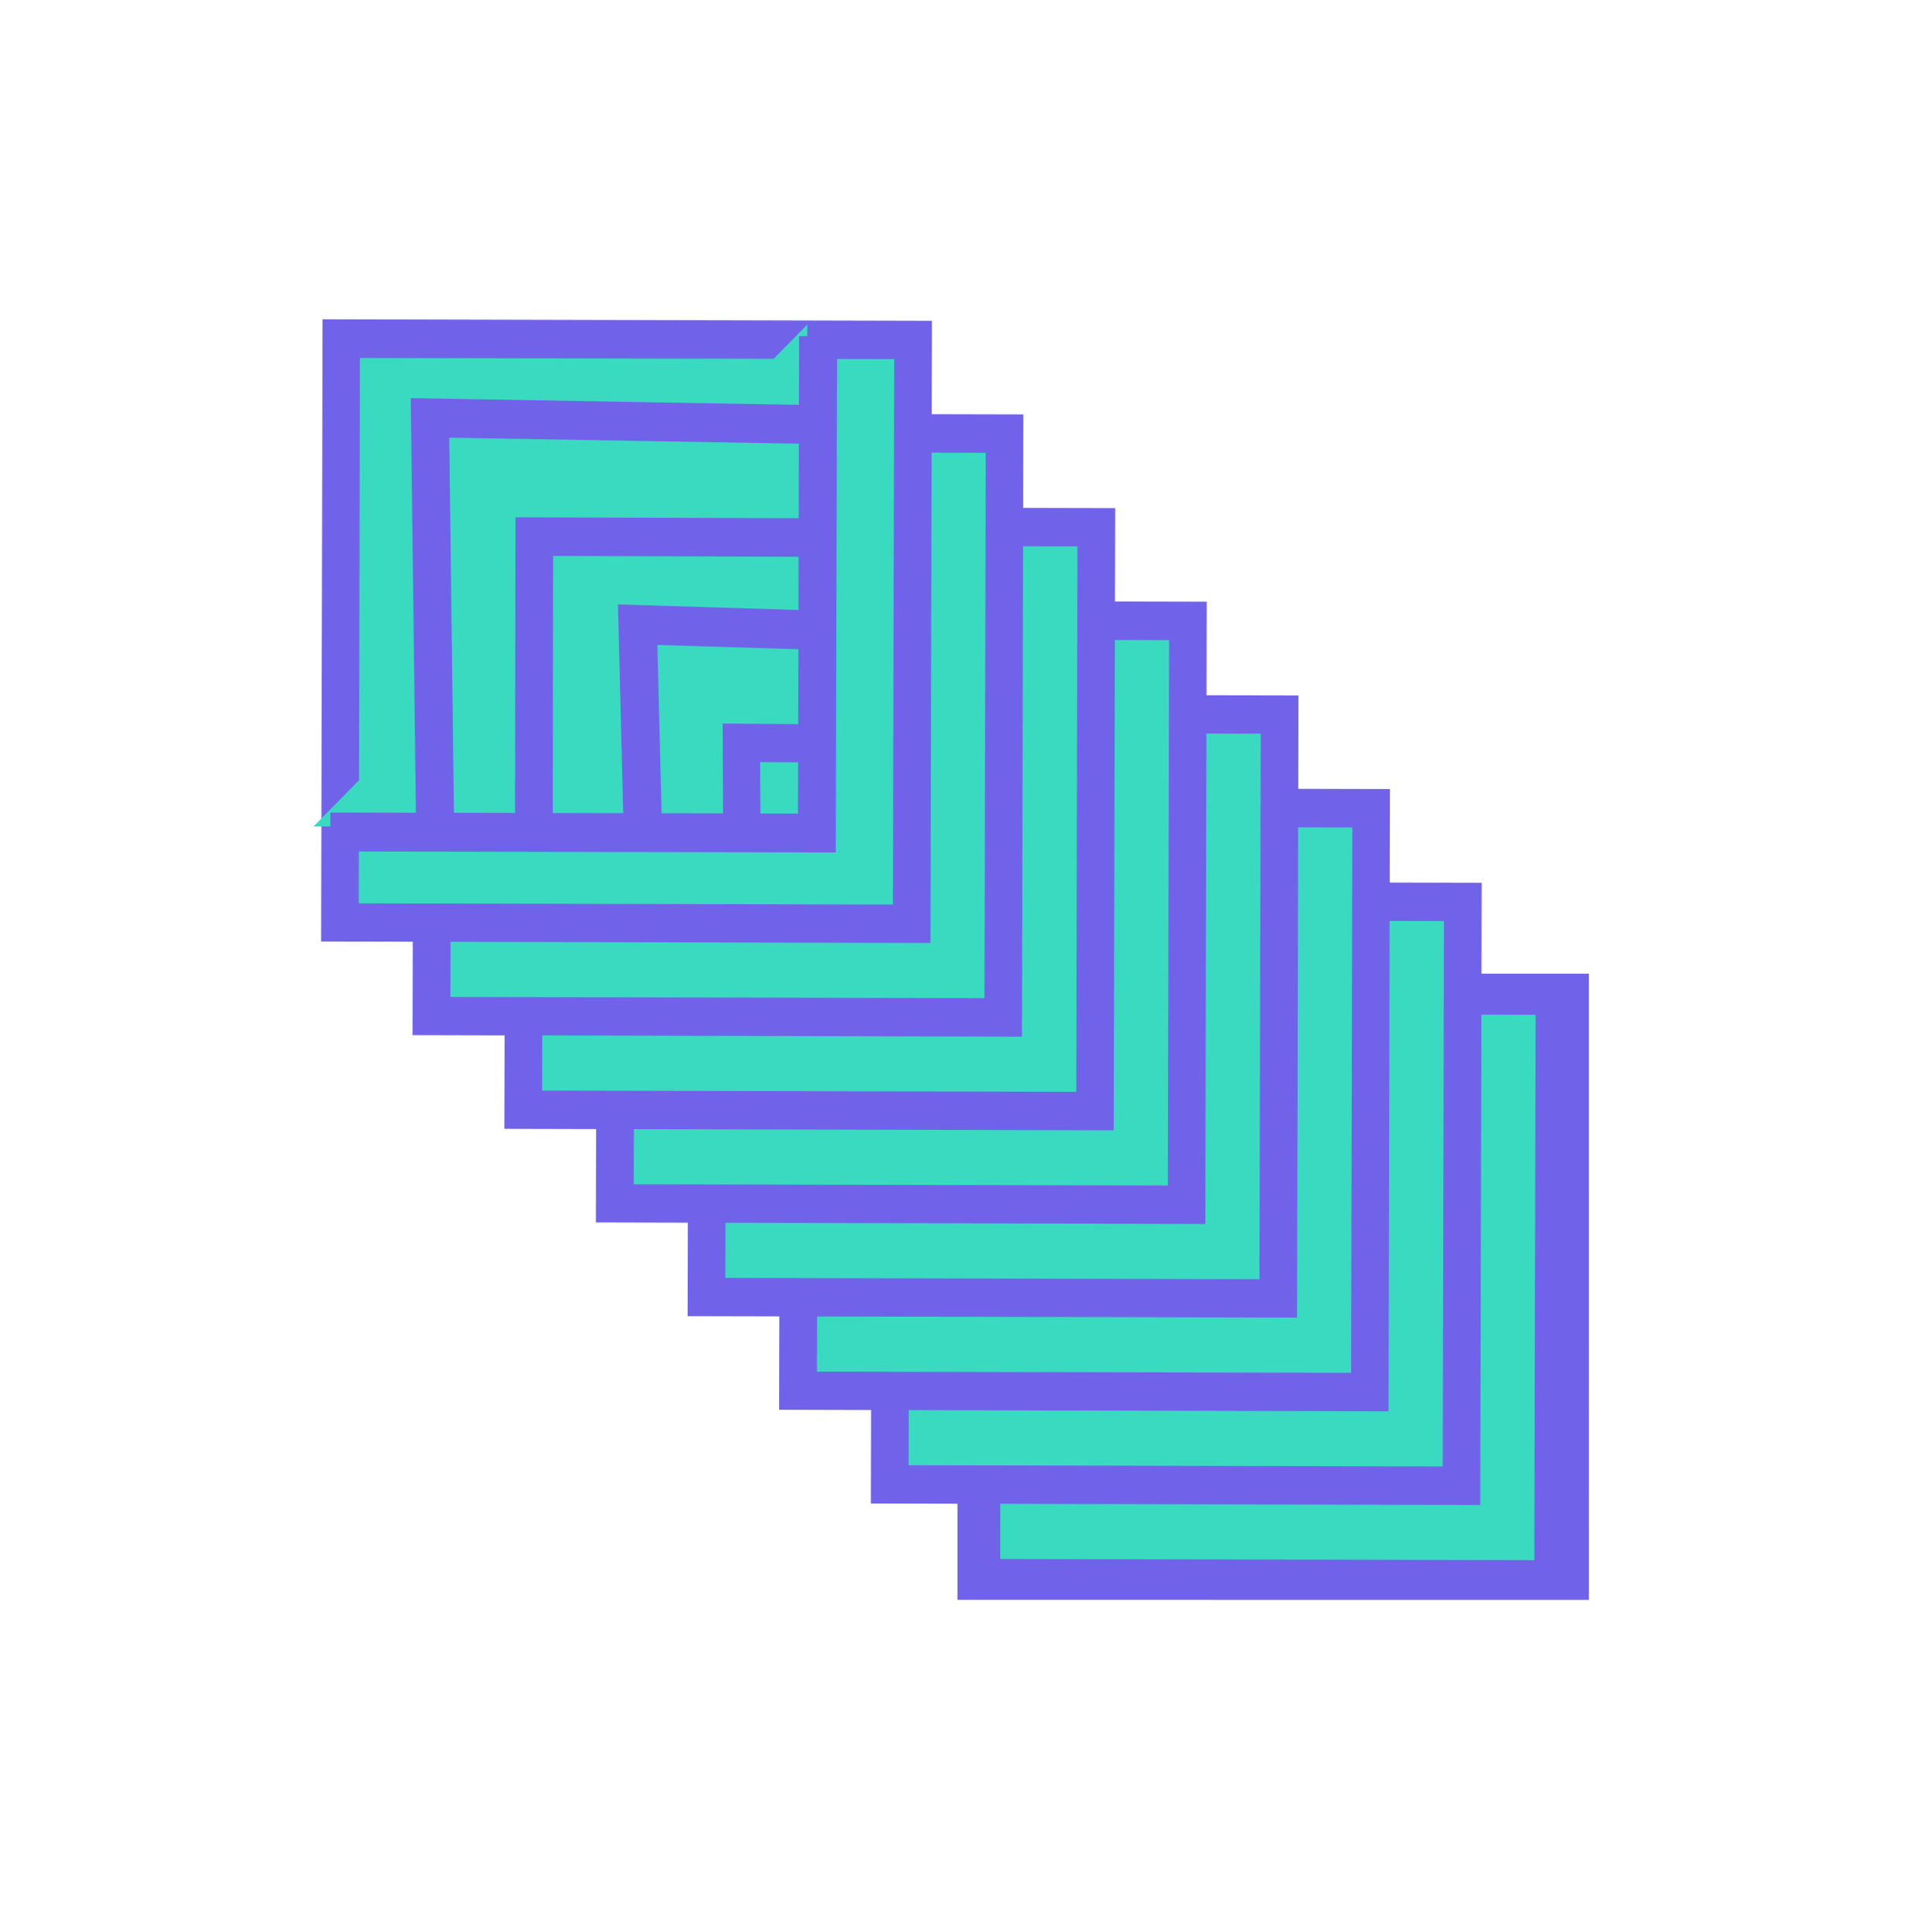 <svg width="147" height="149" viewBox="0 0 147 149" fill="none" xmlns="http://www.w3.org/2000/svg">
<path d="M75.531 122.353L120.758 122.357L120.754 77.57L75.527 77.566L75.531 122.353Z" fill="#3ADAC0"/>
<path d="M73.846 75.097L122.543 75.092L122.547 123.387L73.841 123.382L73.846 75.097ZM119.732 77.962L76.648 77.957L76.652 120.512L119.736 120.516L119.732 77.962Z" fill="#7163E9"/>
<path d="M119.244 120.913L119.344 76.126L75.53 76.025L75.431 120.812L119.244 120.913Z" fill="#3ADAC0"/>
<path d="M118.333 120.32L77.144 120.229L77.232 78.164L118.431 78.264L118.333 120.32ZM121.226 123.292L121.333 75.301L74.339 75.191L74.223 123.173L121.226 123.292Z" fill="#7163E9"/>
<path d="M112.182 113.689L112.281 68.902L68.468 68.801L68.368 113.588L112.182 113.689Z" fill="#3ADAC0"/>
<path d="M111.27 113.096L70.076 113L70.17 70.941L111.364 71.036L111.27 113.096ZM114.163 116.069L114.275 68.082L67.277 67.968L67.165 115.954L114.163 116.069Z" fill="#7163E9"/>
<path d="M105.112 106.466L105.211 61.679L61.397 61.578L61.298 106.365L105.112 106.466Z" fill="#3ADAC0"/>
<path d="M104.201 105.873L63.011 105.781L63.099 63.716L104.298 63.817L104.201 105.873ZM107.093 108.845L107.2 60.853L60.206 60.744L60.09 108.726L107.093 108.845Z" fill="#7163E9"/>
<path d="M98.049 99.242L98.148 54.455L54.335 54.353L54.236 99.141L98.049 99.242Z" fill="#3ADAC0"/>
<path d="M97.133 98.653L55.943 98.553L56.032 56.498L97.231 56.587L97.133 98.653ZM100.035 101.616L100.143 53.634L53.139 53.525L53.032 101.506L100.035 101.616Z" fill="#7163E9"/>
<path d="M90.979 92.018L91.078 47.231L47.265 47.13L47.165 91.917L90.979 92.018Z" fill="#3ADAC0"/>
<path d="M90.068 91.425L48.878 91.334L48.966 49.269L90.165 49.369L90.068 91.425ZM92.96 94.397L93.068 46.406L46.074 46.296L45.957 94.278L92.96 94.397Z" fill="#7163E9"/>
<path d="M83.916 84.795L84.016 40.008L40.202 39.907L40.103 84.694L83.916 84.795Z" fill="#3ADAC0"/>
<path d="M83.005 84.201L41.811 84.106L41.904 42.046L83.098 42.141L83.005 84.201ZM85.898 87.174L86.01 39.187L39.011 39.073L38.899 87.06L85.898 87.174Z" fill="#7163E9"/>
<path d="M76.838 77.571L76.938 32.784L33.124 32.682L33.025 77.47L76.838 77.571Z" fill="#3ADAC0"/>
<path d="M75.927 76.978L34.737 76.886L34.825 34.821L76.025 34.922L75.927 76.978ZM78.82 79.95L78.927 31.959L31.933 31.849L31.816 79.831L78.82 79.95Z" fill="#7163E9"/>
<path d="M69.784 70.347L69.883 25.56L26.069 25.459L25.97 70.246L69.784 70.347Z" fill="#3ADAC0"/>
<path d="M68.863 69.763L27.669 69.668L27.762 27.608L68.965 27.694L68.863 69.763ZM71.765 72.726L71.877 24.74L24.878 24.625L24.766 72.612L71.765 72.726Z" fill="#7163E9"/>
<path d="M62.266 25.03L62.137 63.784L24.181 63.74" fill="#3ADAC0"/>
<path d="M25.48 62.663L61.541 62.742L61.632 25.923L64.563 25.932L64.461 65.744L25.479 65.665L25.48 62.663Z" fill="#7163E9"/>
<path d="M31.679 30.703L64.156 31.267L64.19 34.264L34.649 33.755L35.025 63.925L32.09 63.87L31.679 30.703Z" fill="#7163E9"/>
<path d="M39.755 39.892L62.774 39.968L62.767 42.942L42.661 42.877L42.631 63.406L39.718 63.394L39.755 39.892Z" fill="#7163E9"/>
<path d="M47.66 46.615L64.12 47.123L64.195 50.152L50.702 49.74L51.048 63.515L48.081 63.419L47.66 46.615Z" fill="#7163E9"/>
<path d="M55.736 55.803L62.774 55.861L62.794 58.807L58.622 58.769L58.651 63.019L55.765 62.999L55.736 55.803Z" fill="#7163E9"/>
</svg>
